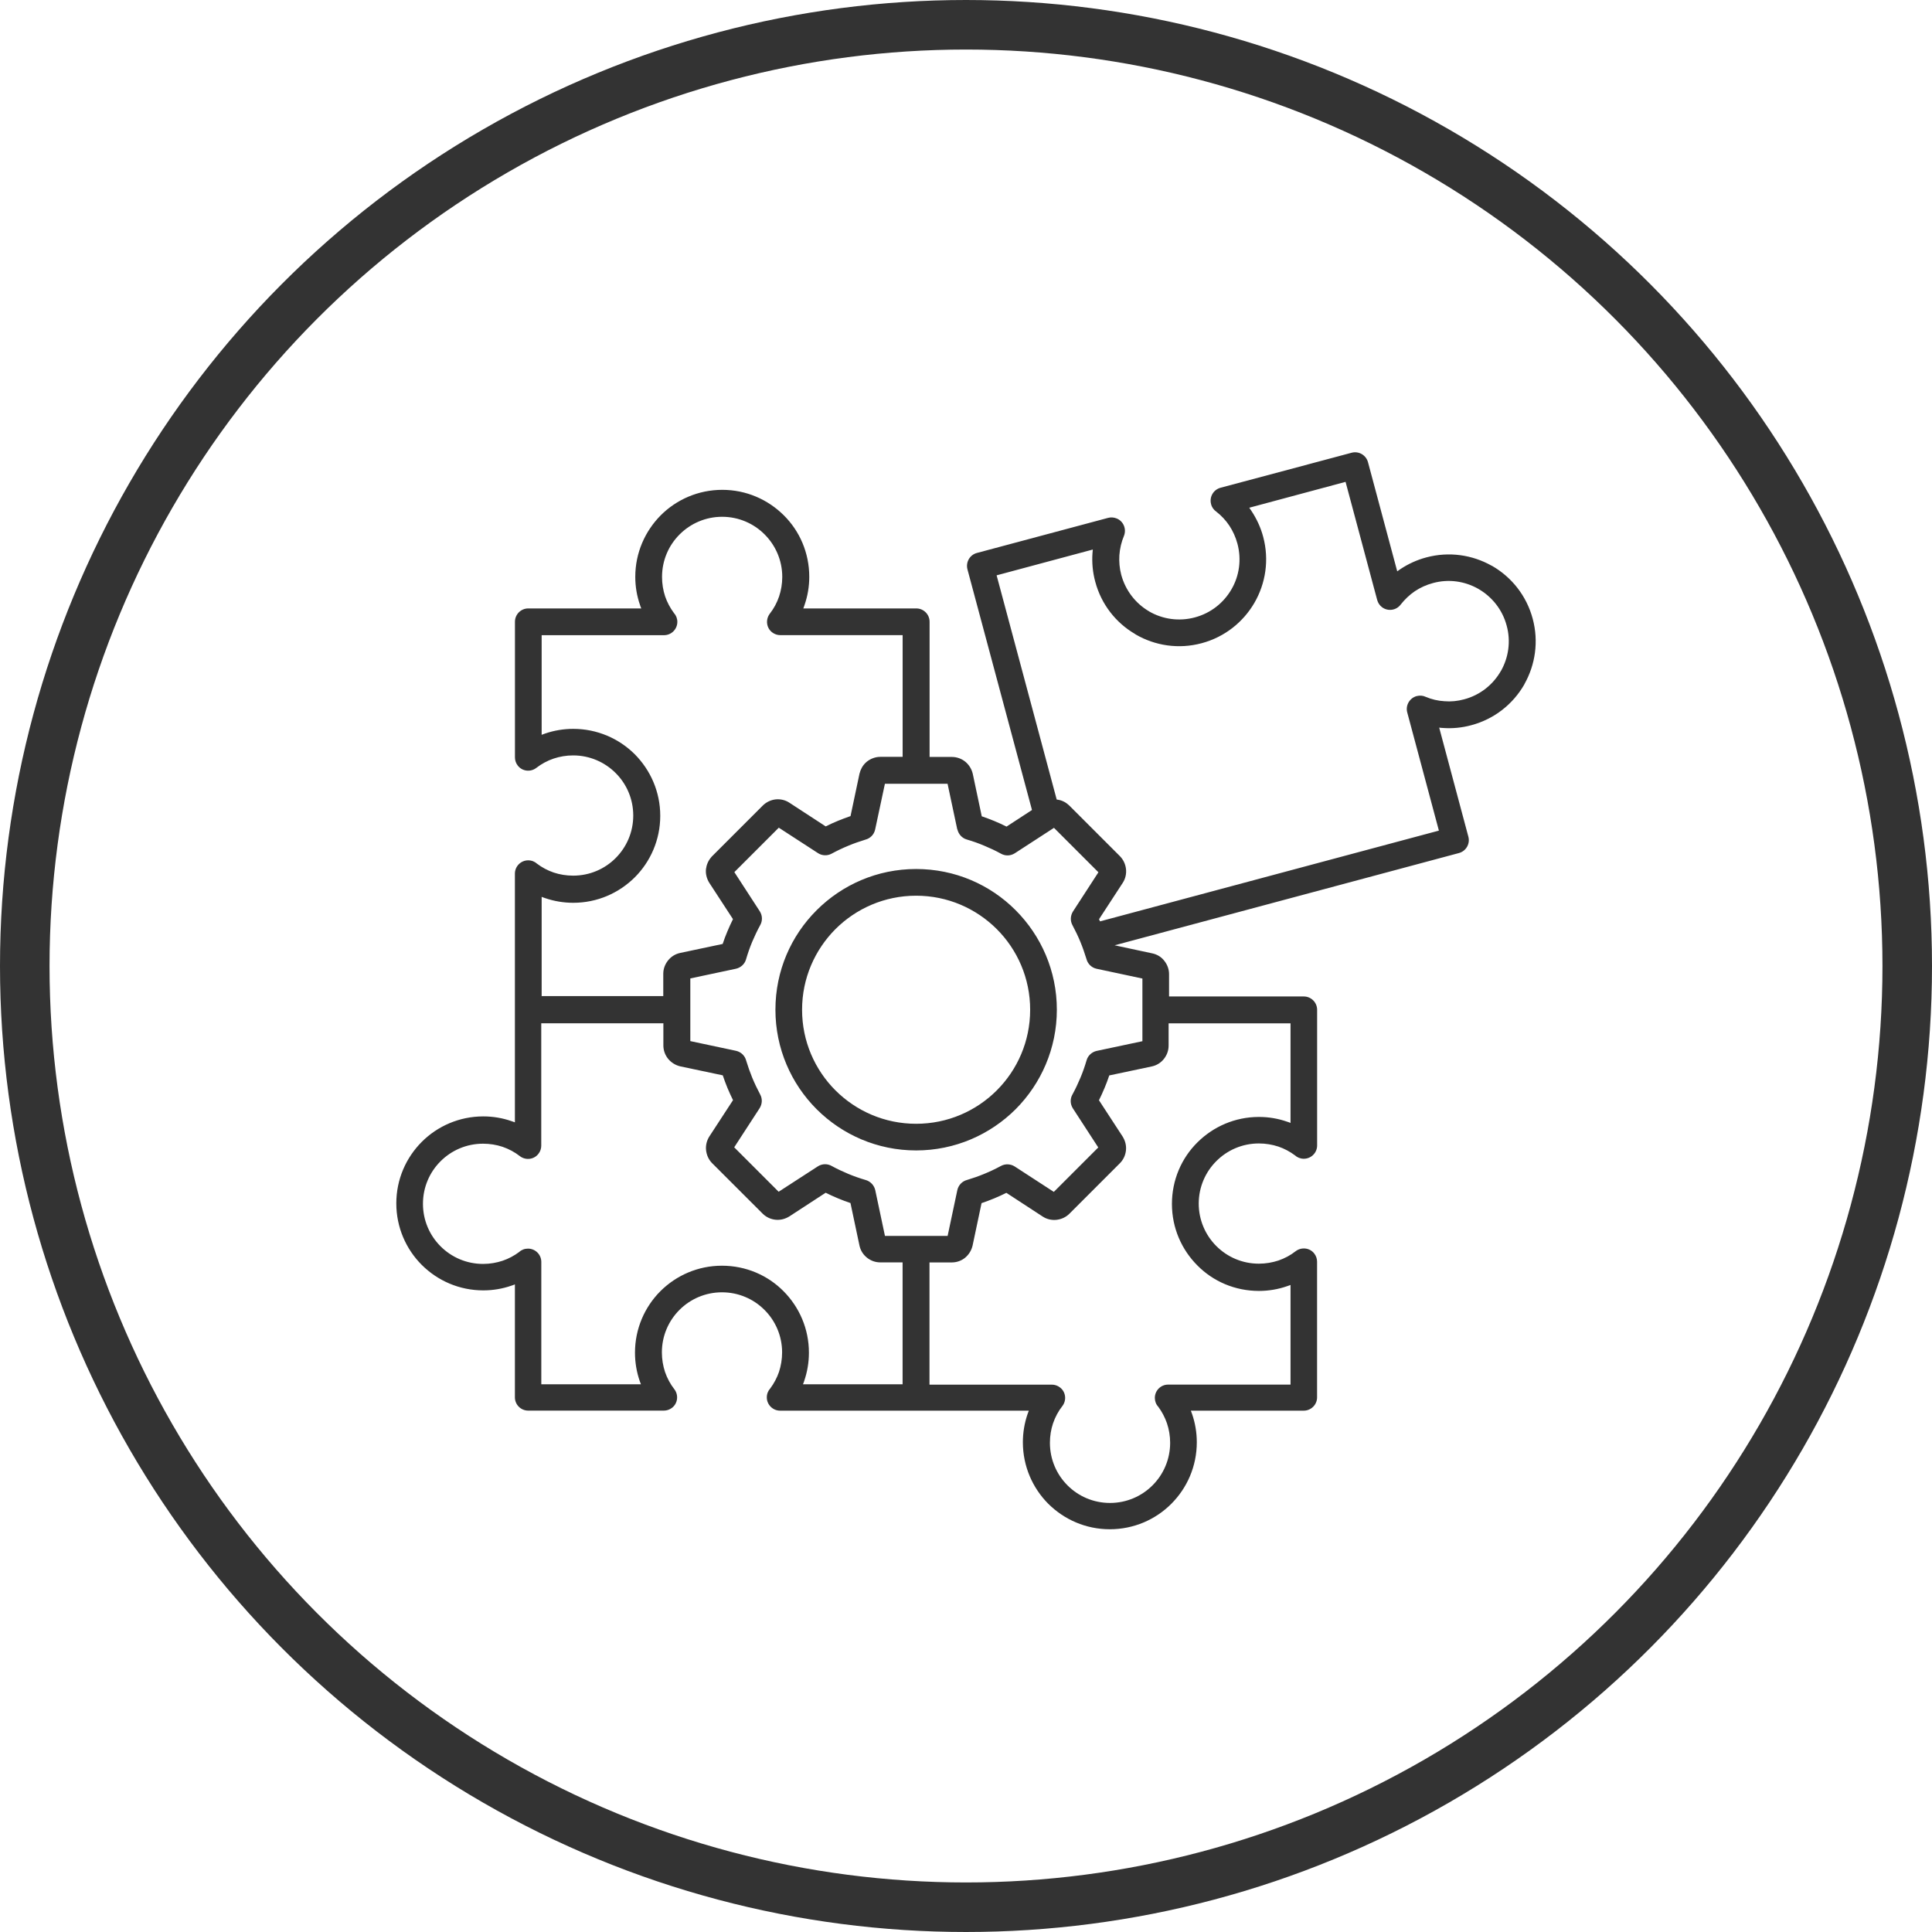 <svg width="39" height="39" viewBox="0 0 39 39" fill="none" xmlns="http://www.w3.org/2000/svg">
<circle cx="19.5" cy="19.5" r="19" stroke="#333333"/>
<path fill-rule="evenodd" clip-rule="evenodd" d="M19.324 16.744L19.128 15.822H17.863L17.666 16.744C17.644 16.849 17.564 16.925 17.47 16.949C17.353 16.985 17.235 17.026 17.125 17.072C17.008 17.12 16.895 17.174 16.786 17.233C16.697 17.281 16.591 17.273 16.513 17.222L15.721 16.708L14.824 17.605L15.338 18.397C15.394 18.486 15.394 18.593 15.343 18.68C15.284 18.788 15.233 18.898 15.184 19.012C15.136 19.127 15.095 19.245 15.059 19.368C15.031 19.465 14.949 19.534 14.857 19.555L13.935 19.751V21.016L14.857 21.212C14.961 21.235 15.038 21.314 15.062 21.408C15.098 21.526 15.139 21.643 15.184 21.753C15.233 21.871 15.287 21.984 15.345 22.093C15.394 22.182 15.386 22.287 15.335 22.369L14.821 23.16L15.718 24.057L16.51 23.544C16.599 23.488 16.706 23.488 16.793 23.539C16.901 23.598 17.01 23.649 17.125 23.697C17.24 23.745 17.358 23.786 17.481 23.822C17.577 23.851 17.647 23.932 17.668 24.024L17.864 24.949H19.129L19.325 24.024C19.348 23.92 19.427 23.843 19.521 23.819C19.639 23.783 19.756 23.743 19.866 23.697C19.984 23.649 20.097 23.595 20.206 23.536C20.295 23.488 20.4 23.495 20.482 23.546L21.273 24.06L22.17 23.163L21.656 22.372C21.6 22.282 21.6 22.175 21.652 22.088C21.71 21.981 21.762 21.871 21.81 21.756C21.858 21.642 21.899 21.524 21.935 21.401C21.963 21.304 22.045 21.235 22.137 21.214L23.061 21.018V19.753L22.137 19.556C22.033 19.534 21.956 19.454 21.932 19.36C21.896 19.243 21.855 19.125 21.81 19.015C21.762 18.898 21.707 18.785 21.649 18.676C21.6 18.587 21.608 18.481 21.659 18.4L22.173 17.608L21.276 16.711L20.484 17.225C20.395 17.281 20.288 17.281 20.201 17.23C20.094 17.171 19.984 17.12 19.869 17.072C19.754 17.023 19.637 16.982 19.514 16.946C19.417 16.918 19.348 16.836 19.327 16.744H19.324ZM18.493 17.542C19.277 17.542 19.988 17.858 20.502 18.374C21.015 18.888 21.334 19.598 21.334 20.382C21.334 21.166 21.014 21.877 20.502 22.391C19.988 22.904 19.277 23.223 18.493 23.223C17.709 23.223 16.999 22.904 16.485 22.391C15.971 21.877 15.653 21.166 15.653 20.382C15.653 19.598 15.969 18.888 16.485 18.374C16.999 17.86 17.709 17.542 18.493 17.542ZM20.121 18.755C20.538 19.172 20.795 19.747 20.795 20.383C20.795 21.02 20.538 21.594 20.121 22.011C19.705 22.427 19.13 22.685 18.493 22.685C17.857 22.685 17.282 22.427 16.865 22.011C16.449 21.595 16.191 21.02 16.191 20.383C16.191 19.747 16.449 19.173 16.865 18.755C17.282 18.339 17.857 18.081 18.493 18.081C19.13 18.081 19.704 18.339 20.121 18.755ZM10.934 20.115V18.104C10.956 18.114 10.982 18.122 11.005 18.13C11.184 18.191 11.373 18.224 11.572 18.224C12.057 18.224 12.494 18.028 12.814 17.71C13.13 17.394 13.328 16.954 13.328 16.468C13.328 15.983 13.131 15.546 12.814 15.226C12.497 14.91 12.057 14.713 11.572 14.713C11.375 14.713 11.183 14.746 11.005 14.807C10.979 14.815 10.956 14.825 10.934 14.833V12.822H13.405C13.553 12.822 13.673 12.701 13.673 12.553C13.673 12.484 13.647 12.421 13.604 12.374C13.53 12.275 13.468 12.16 13.427 12.04C13.386 11.917 13.364 11.784 13.364 11.646C13.364 11.311 13.499 11.007 13.719 10.788C13.939 10.568 14.243 10.432 14.577 10.432C14.912 10.432 15.216 10.568 15.435 10.788C15.655 11.008 15.791 11.311 15.791 11.646C15.791 11.784 15.768 11.917 15.727 12.04C15.684 12.168 15.62 12.285 15.539 12.389C15.45 12.507 15.47 12.676 15.587 12.765C15.636 12.803 15.694 12.821 15.75 12.821H18.221V15.278H17.772C17.669 15.278 17.576 15.315 17.501 15.373C17.493 15.381 17.483 15.389 17.475 15.396C17.413 15.455 17.371 15.532 17.35 15.618L17.169 16.474C17.084 16.503 16.997 16.536 16.916 16.569C16.831 16.605 16.75 16.64 16.668 16.682L15.935 16.204C15.851 16.148 15.751 16.127 15.656 16.137C15.562 16.148 15.47 16.189 15.396 16.263L14.377 17.282C14.369 17.29 14.361 17.297 14.354 17.308C14.295 17.377 14.262 17.458 14.251 17.543C14.241 17.637 14.264 17.734 14.318 17.821L14.796 18.554C14.755 18.636 14.719 18.717 14.683 18.802C14.647 18.886 14.616 18.971 14.588 19.055L13.732 19.236C13.632 19.257 13.548 19.31 13.486 19.387C13.425 19.464 13.389 19.555 13.389 19.658V20.107H10.932L10.934 20.115ZM13.391 20.655V21.104C13.391 21.206 13.427 21.3 13.488 21.375C13.55 21.449 13.634 21.503 13.733 21.526L14.59 21.707C14.618 21.791 14.651 21.879 14.684 21.96C14.72 22.045 14.756 22.126 14.797 22.208L14.319 22.941C14.264 23.028 14.243 23.125 14.253 23.219C14.264 23.316 14.304 23.408 14.375 23.48L15.395 24.499C15.466 24.57 15.558 24.612 15.655 24.622C15.75 24.632 15.847 24.609 15.934 24.555L16.667 24.077C16.748 24.118 16.83 24.154 16.915 24.19C16.999 24.226 17.083 24.256 17.168 24.285L17.349 25.141C17.37 25.241 17.423 25.325 17.5 25.387C17.576 25.448 17.668 25.483 17.771 25.483H18.22V27.944H16.209C16.22 27.921 16.227 27.896 16.235 27.873C16.296 27.694 16.329 27.505 16.329 27.306C16.329 26.82 16.133 26.383 15.816 26.064C15.499 25.744 15.059 25.55 14.573 25.55C14.088 25.55 13.651 25.746 13.331 26.064C13.015 26.381 12.818 26.82 12.818 27.306C12.818 27.502 12.851 27.695 12.912 27.873C12.92 27.898 12.93 27.921 12.938 27.944H10.927V25.473C10.927 25.325 10.806 25.205 10.659 25.205C10.589 25.205 10.526 25.23 10.479 25.274C10.38 25.348 10.265 25.41 10.145 25.45C10.022 25.491 9.89 25.514 9.751 25.514C9.416 25.514 9.112 25.378 8.893 25.158C8.673 24.938 8.538 24.635 8.538 24.3C8.538 23.965 8.673 23.661 8.893 23.442C9.113 23.222 9.416 23.087 9.751 23.087C9.89 23.087 10.022 23.109 10.145 23.15C10.273 23.194 10.39 23.257 10.495 23.339C10.612 23.428 10.781 23.408 10.87 23.29C10.908 23.242 10.926 23.183 10.926 23.127V20.656H13.383L13.391 20.655ZM18.762 25.484H19.211C19.313 25.484 19.407 25.45 19.482 25.389C19.556 25.327 19.61 25.243 19.633 25.143L19.814 24.287C19.898 24.259 19.986 24.225 20.067 24.192C20.151 24.156 20.233 24.121 20.315 24.079L21.047 24.557C21.132 24.613 21.232 24.634 21.326 24.624C21.423 24.613 21.515 24.573 21.587 24.501L22.606 23.482C22.677 23.411 22.719 23.319 22.729 23.221C22.739 23.127 22.716 23.03 22.662 22.943L22.184 22.21C22.225 22.128 22.261 22.047 22.297 21.962C22.333 21.878 22.363 21.794 22.392 21.709L23.248 21.528C23.348 21.507 23.432 21.454 23.494 21.377C23.555 21.3 23.59 21.208 23.59 21.106V20.657H26.051V22.668C26.028 22.657 26.003 22.65 25.98 22.642C25.801 22.58 25.612 22.547 25.413 22.547C24.927 22.547 24.49 22.744 24.171 23.061C23.851 23.378 23.657 23.818 23.657 24.303C23.657 24.789 23.853 25.226 24.171 25.545C24.487 25.865 24.927 26.059 25.413 26.059C25.609 26.059 25.802 26.026 25.98 25.964C26.005 25.957 26.028 25.946 26.051 25.939V27.95H23.58C23.432 27.95 23.312 28.07 23.312 28.218C23.312 28.287 23.337 28.351 23.381 28.397C23.455 28.497 23.516 28.612 23.557 28.732C23.598 28.854 23.621 28.987 23.621 29.125C23.621 29.46 23.485 29.765 23.265 29.984C23.045 30.204 22.742 30.339 22.407 30.339C22.072 30.339 21.768 30.204 21.549 29.984C21.329 29.764 21.194 29.46 21.194 29.125C21.194 28.987 21.216 28.854 21.257 28.732C21.301 28.604 21.364 28.486 21.446 28.382C21.535 28.265 21.515 28.096 21.397 28.007C21.349 27.969 21.29 27.951 21.234 27.951H18.763V25.49L18.762 25.484ZM23.591 20.115H26.319C26.467 20.115 26.588 20.236 26.588 20.384V23.123C26.588 23.271 26.467 23.391 26.319 23.391C26.25 23.391 26.187 23.365 26.14 23.322C26.041 23.248 25.926 23.186 25.805 23.145C25.683 23.105 25.55 23.082 25.412 23.082C25.077 23.082 24.773 23.218 24.554 23.438C24.334 23.657 24.198 23.961 24.198 24.296C24.198 24.63 24.334 24.935 24.554 25.154C24.774 25.374 25.077 25.509 25.412 25.509C25.55 25.509 25.683 25.486 25.805 25.446C25.933 25.402 26.051 25.339 26.155 25.257C26.273 25.168 26.442 25.188 26.531 25.305C26.569 25.354 26.587 25.413 26.587 25.468V28.208C26.587 28.355 26.466 28.476 26.318 28.476H24.039C24.049 28.499 24.057 28.524 24.065 28.547C24.126 28.726 24.159 28.915 24.159 29.114C24.159 29.599 23.963 30.037 23.645 30.356C23.329 30.673 22.889 30.87 22.403 30.87C21.918 30.87 21.481 30.674 21.161 30.356C20.845 30.039 20.648 29.599 20.648 29.114C20.648 28.918 20.681 28.725 20.742 28.547C20.75 28.521 20.76 28.499 20.768 28.476H15.747C15.599 28.476 15.479 28.355 15.479 28.208C15.479 28.138 15.505 28.075 15.548 28.028C15.622 27.929 15.684 27.814 15.725 27.694C15.765 27.571 15.788 27.439 15.788 27.3C15.788 26.965 15.652 26.661 15.432 26.442C15.213 26.222 14.909 26.087 14.574 26.087C14.24 26.087 13.935 26.222 13.716 26.442C13.496 26.662 13.361 26.965 13.361 27.3C13.361 27.439 13.384 27.571 13.424 27.694C13.468 27.822 13.531 27.939 13.613 28.044C13.702 28.161 13.682 28.33 13.565 28.419C13.516 28.457 13.457 28.475 13.402 28.475H10.662C10.514 28.475 10.394 28.355 10.394 28.207V25.927C10.371 25.938 10.346 25.945 10.323 25.953C10.144 26.015 9.955 26.048 9.756 26.048C9.271 26.048 8.833 25.852 8.514 25.534C8.197 25.217 8 24.777 8 24.292C8 23.806 8.196 23.369 8.514 23.05C8.831 22.733 9.271 22.536 9.756 22.536C9.952 22.536 10.145 22.569 10.323 22.631C10.349 22.638 10.371 22.649 10.394 22.656V17.636C10.394 17.488 10.514 17.367 10.662 17.367C10.732 17.367 10.795 17.393 10.842 17.436C10.941 17.511 11.056 17.572 11.176 17.613C11.299 17.654 11.431 17.676 11.57 17.676C11.905 17.676 12.209 17.541 12.428 17.321C12.648 17.101 12.783 16.797 12.783 16.463C12.783 16.128 12.648 15.824 12.428 15.605C12.208 15.385 11.905 15.249 11.57 15.249C11.431 15.249 11.299 15.272 11.176 15.313C11.048 15.356 10.931 15.42 10.826 15.501C10.709 15.591 10.54 15.571 10.451 15.453C10.413 15.405 10.395 15.346 10.395 15.29V12.551C10.395 12.403 10.515 12.282 10.663 12.282H12.945C12.934 12.26 12.927 12.234 12.919 12.211C12.857 12.032 12.824 11.843 12.824 11.644C12.824 11.159 13.021 10.722 13.338 10.402C13.655 10.085 14.095 9.888 14.58 9.888C15.066 9.888 15.503 10.085 15.822 10.402C16.142 10.719 16.336 11.159 16.336 11.644C16.336 11.841 16.303 12.033 16.241 12.211C16.234 12.237 16.223 12.26 16.216 12.282H18.497C18.645 12.282 18.765 12.403 18.765 12.551V15.28H19.215C19.317 15.28 19.411 15.316 19.486 15.376C19.56 15.438 19.614 15.522 19.637 15.622L19.818 16.478C19.902 16.506 19.989 16.54 20.071 16.573C20.155 16.609 20.237 16.644 20.318 16.686L20.832 16.351L19.529 11.492C19.492 11.348 19.576 11.2 19.721 11.162L22.368 10.454C22.424 10.439 22.483 10.442 22.542 10.466C22.68 10.522 22.744 10.681 22.688 10.819C22.637 10.941 22.606 11.072 22.596 11.208C22.588 11.338 22.599 11.472 22.634 11.604C22.721 11.924 22.925 12.179 23.186 12.335C23.19 12.335 23.196 12.34 23.198 12.343C23.466 12.498 23.796 12.55 24.12 12.463C24.445 12.376 24.703 12.166 24.859 11.896C25.015 11.628 25.066 11.298 24.979 10.974C24.943 10.841 24.887 10.719 24.816 10.611C24.745 10.504 24.653 10.406 24.551 10.327C24.5 10.291 24.462 10.24 24.447 10.176C24.409 10.033 24.493 9.885 24.638 9.846L27.285 9.139C27.428 9.101 27.576 9.186 27.615 9.331L28.205 11.533C28.226 11.518 28.246 11.503 28.268 11.489C28.424 11.385 28.6 11.303 28.792 11.252C29.252 11.129 29.719 11.2 30.108 11.418C30.113 11.42 30.118 11.422 30.123 11.425C30.512 11.65 30.815 12.023 30.94 12.491C31.063 12.951 30.992 13.418 30.774 13.807C30.772 13.812 30.77 13.817 30.767 13.822C30.542 14.211 30.169 14.514 29.701 14.639C29.51 14.691 29.318 14.709 29.128 14.695C29.103 14.695 29.077 14.691 29.052 14.688L29.641 16.89C29.679 17.033 29.595 17.181 29.45 17.22L22.5 19.082L23.256 19.244C23.356 19.264 23.443 19.317 23.502 19.394C23.564 19.471 23.599 19.566 23.599 19.665V20.115L23.591 20.115ZM21.332 16.144L20.118 11.614L22.06 11.093C22.057 11.118 22.055 11.144 22.053 11.169C22.04 11.356 22.057 11.551 22.109 11.742C22.231 12.202 22.528 12.573 22.911 12.797C22.916 12.8 22.921 12.805 22.926 12.808C23.315 13.033 23.79 13.11 24.257 12.984C24.725 12.859 25.098 12.555 25.323 12.167C25.548 11.778 25.624 11.303 25.499 10.836C25.448 10.644 25.366 10.471 25.261 10.312C25.246 10.292 25.233 10.269 25.218 10.249L27.162 9.727L27.801 12.114C27.817 12.17 27.85 12.221 27.898 12.257C28.016 12.346 28.184 12.323 28.273 12.206C28.355 12.102 28.453 12.007 28.563 11.933C28.67 11.862 28.793 11.805 28.926 11.77C29.245 11.682 29.57 11.734 29.835 11.883C29.84 11.885 29.843 11.887 29.847 11.89C30.116 12.046 30.328 12.305 30.414 12.629C30.502 12.948 30.45 13.273 30.302 13.538C30.299 13.543 30.297 13.546 30.294 13.55C30.139 13.819 29.88 14.031 29.555 14.117C29.423 14.153 29.29 14.166 29.159 14.155C29.026 14.148 28.898 14.117 28.778 14.066C28.724 14.04 28.66 14.036 28.599 14.051C28.456 14.089 28.368 14.238 28.407 14.381L29.046 16.767L22.206 18.599C22.199 18.584 22.194 18.571 22.185 18.556L22.663 17.823C22.719 17.738 22.74 17.639 22.73 17.544C22.719 17.447 22.678 17.355 22.607 17.283L21.588 16.264C21.588 16.264 21.573 16.249 21.562 16.241C21.496 16.182 21.415 16.149 21.33 16.139L21.332 16.144Z" fill="#333333"/>
</svg>
